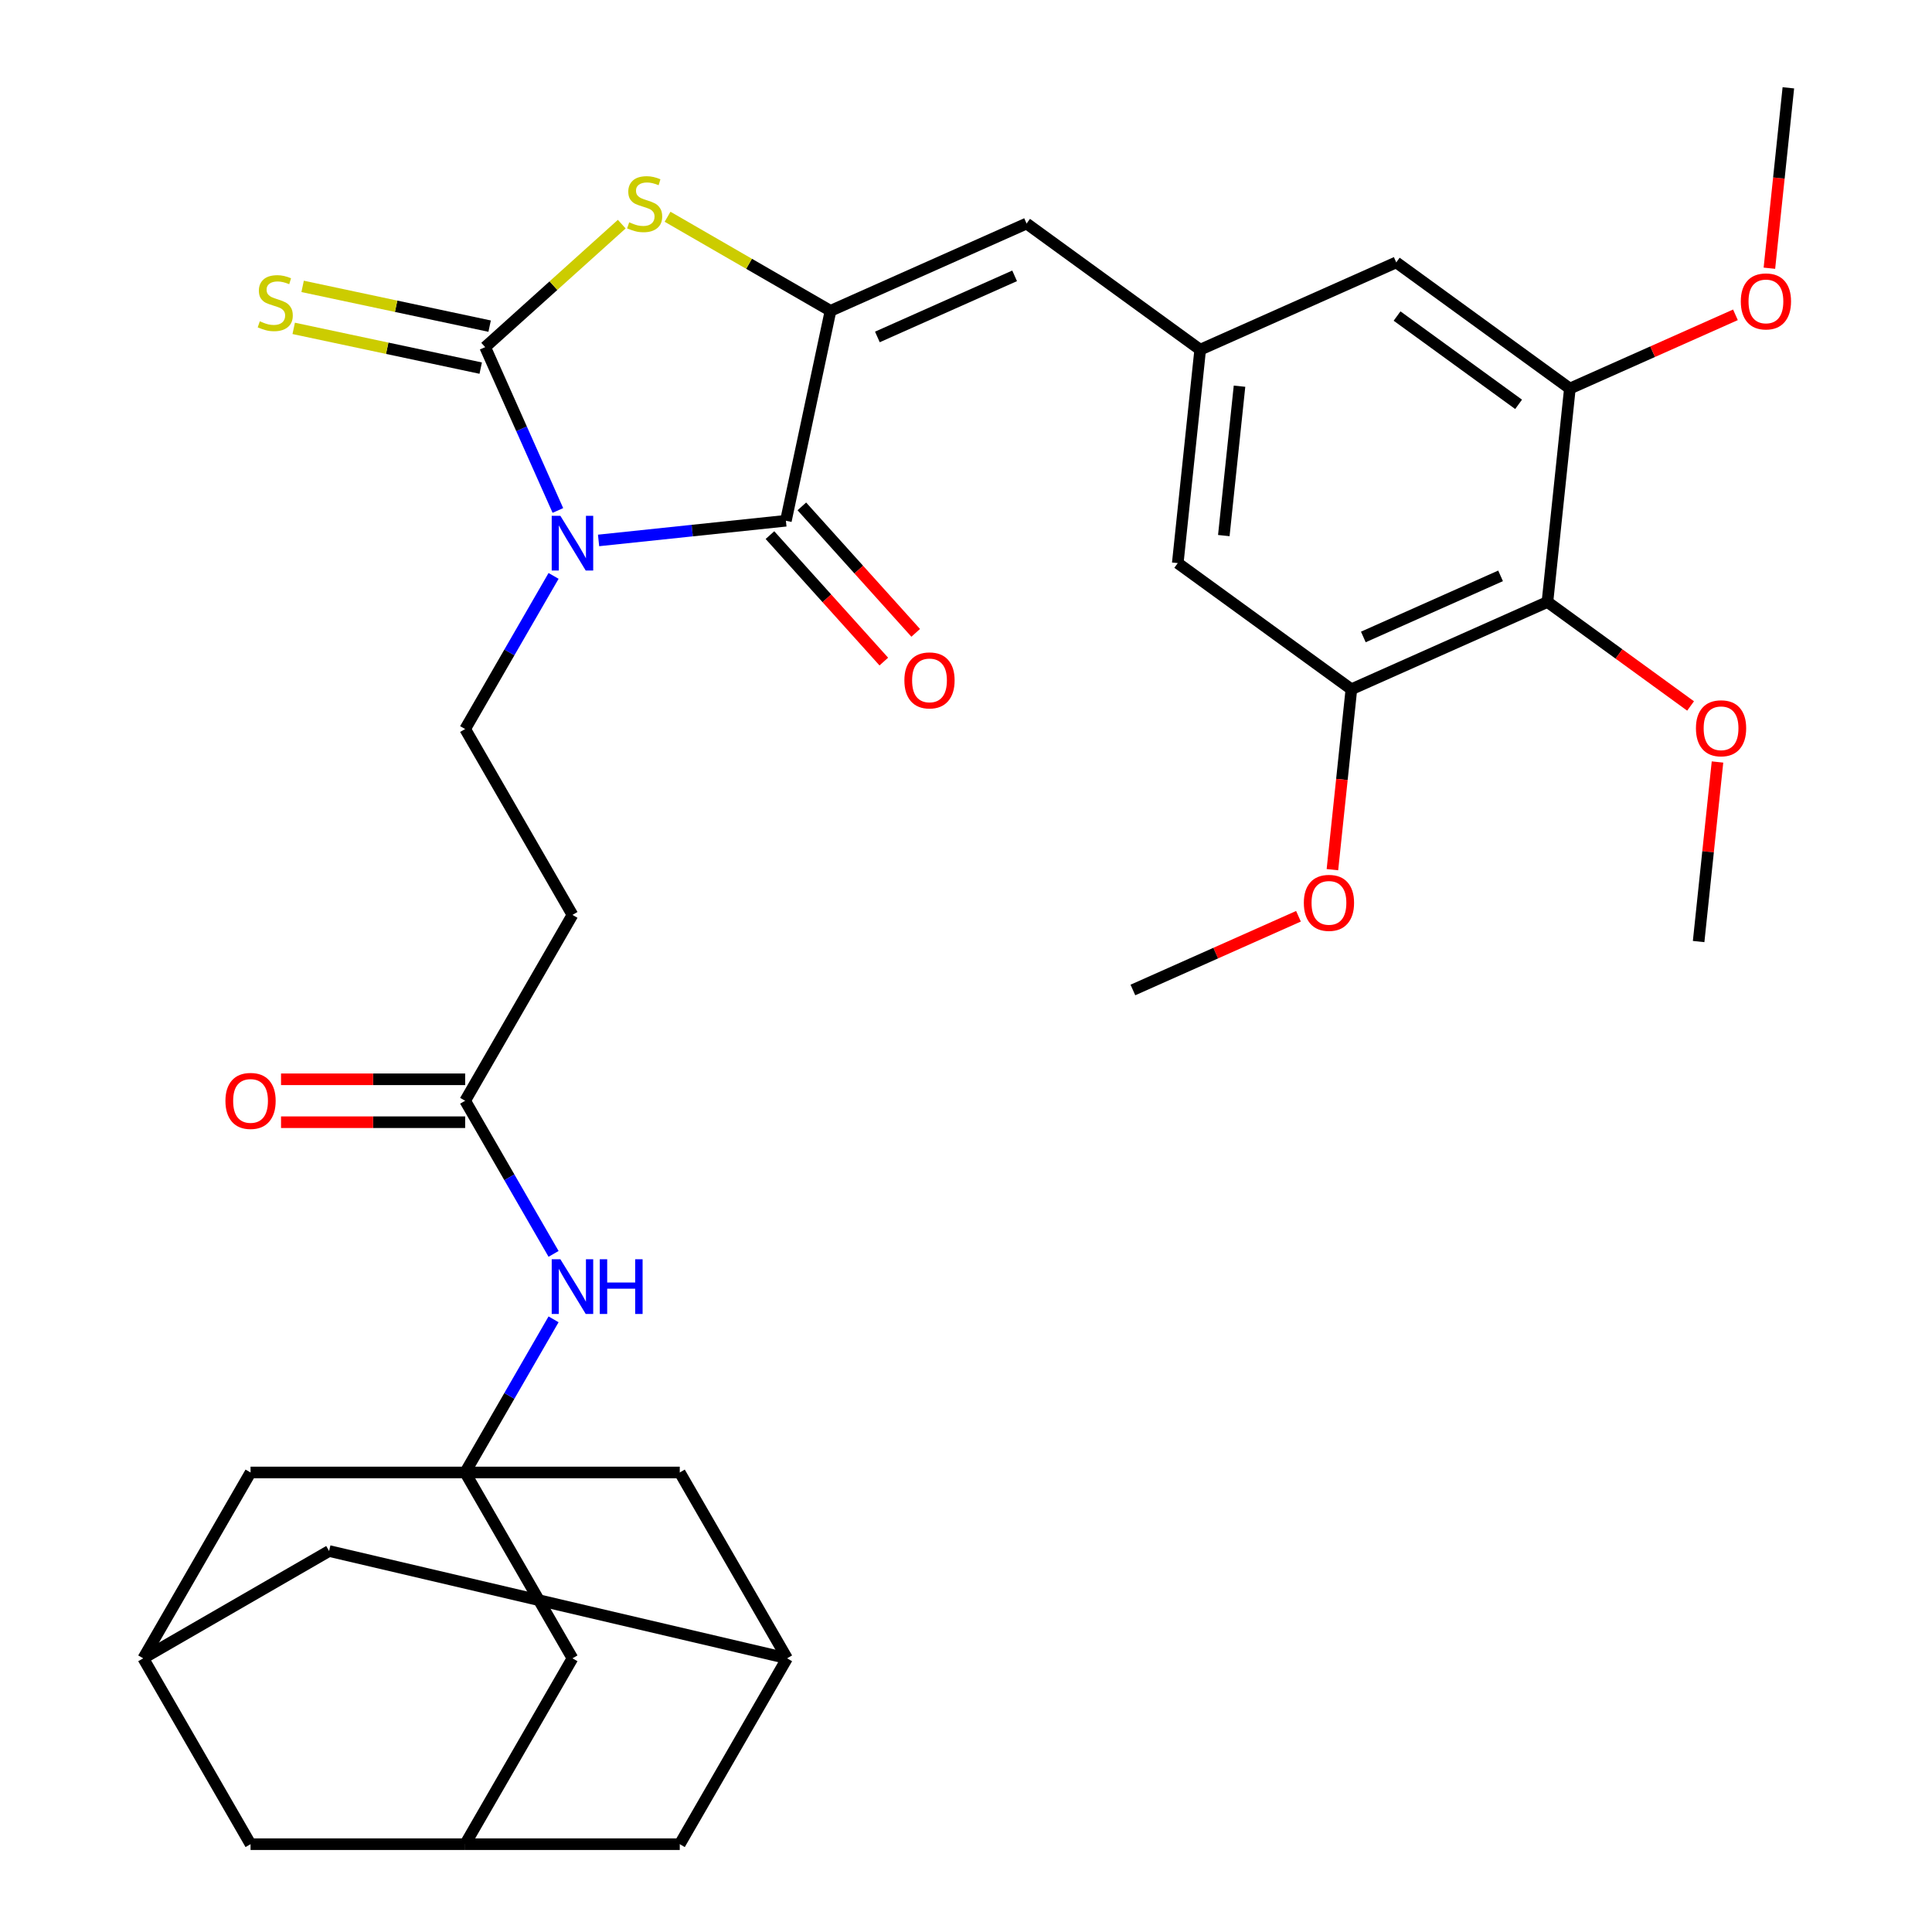 <?xml version='1.0' encoding='iso-8859-1'?>
<svg version='1.1' baseProfile='full'
              xmlns='http://www.w3.org/2000/svg'
                      xmlns:rdkit='http://www.rdkit.org/xml'
                      xmlns:xlink='http://www.w3.org/1999/xlink'
                  xml:space='preserve'
width='1000px' height='1000px' viewBox='0 0 1000 1000'>
<!-- END OF HEADER -->
<rect style='opacity:1.0;fill:#FFFFFF;stroke:none' width='1000' height='1000' x='0' y='0'> </rect>
<path class='bond-0' d='M 288.764,264.214 L 269.944,221.944' style='fill:none;fill-rule:evenodd;stroke:#0000FF;stroke-width:6px;stroke-linecap:butt;stroke-linejoin:miter;stroke-opacity:1' />
<path class='bond-0' d='M 269.944,221.944 L 251.124,179.673' style='fill:none;fill-rule:evenodd;stroke:#000000;stroke-width:6px;stroke-linecap:butt;stroke-linejoin:miter;stroke-opacity:1' />
<path class='bond-1' d='M 309.822,279.73 L 358.3,274.635' style='fill:none;fill-rule:evenodd;stroke:#0000FF;stroke-width:6px;stroke-linecap:butt;stroke-linejoin:miter;stroke-opacity:1' />
<path class='bond-1' d='M 358.3,274.635 L 406.778,269.54' style='fill:none;fill-rule:evenodd;stroke:#000000;stroke-width:6px;stroke-linecap:butt;stroke-linejoin:miter;stroke-opacity:1' />
<path class='bond-7' d='M 286.526,298.088 L 263.645,337.719' style='fill:none;fill-rule:evenodd;stroke:#0000FF;stroke-width:6px;stroke-linecap:butt;stroke-linejoin:miter;stroke-opacity:1' />
<path class='bond-7' d='M 263.645,337.719 L 240.764,377.35' style='fill:none;fill-rule:evenodd;stroke:#000000;stroke-width:6px;stroke-linecap:butt;stroke-linejoin:miter;stroke-opacity:1' />
<path class='bond-3' d='M 251.124,179.673 L 286.47,147.847' style='fill:none;fill-rule:evenodd;stroke:#000000;stroke-width:6px;stroke-linecap:butt;stroke-linejoin:miter;stroke-opacity:1' />
<path class='bond-3' d='M 286.47,147.847 L 321.817,116.021' style='fill:none;fill-rule:evenodd;stroke:#CCCC00;stroke-width:6px;stroke-linecap:butt;stroke-linejoin:miter;stroke-opacity:1' />
<path class='bond-13' d='M 253.434,168.808 L 205.035,158.52' style='fill:none;fill-rule:evenodd;stroke:#000000;stroke-width:6px;stroke-linecap:butt;stroke-linejoin:miter;stroke-opacity:1' />
<path class='bond-13' d='M 205.035,158.52 L 156.637,148.233' style='fill:none;fill-rule:evenodd;stroke:#CCCC00;stroke-width:6px;stroke-linecap:butt;stroke-linejoin:miter;stroke-opacity:1' />
<path class='bond-13' d='M 248.815,190.539 L 200.416,180.251' style='fill:none;fill-rule:evenodd;stroke:#000000;stroke-width:6px;stroke-linecap:butt;stroke-linejoin:miter;stroke-opacity:1' />
<path class='bond-13' d='M 200.416,180.251 L 152.018,169.964' style='fill:none;fill-rule:evenodd;stroke:#CCCC00;stroke-width:6px;stroke-linecap:butt;stroke-linejoin:miter;stroke-opacity:1' />
<path class='bond-2' d='M 406.778,269.54 L 429.873,160.886' style='fill:none;fill-rule:evenodd;stroke:#000000;stroke-width:6px;stroke-linecap:butt;stroke-linejoin:miter;stroke-opacity:1' />
<path class='bond-15' d='M 398.523,276.973 L 427.99,309.699' style='fill:none;fill-rule:evenodd;stroke:#000000;stroke-width:6px;stroke-linecap:butt;stroke-linejoin:miter;stroke-opacity:1' />
<path class='bond-15' d='M 427.99,309.699 L 457.456,342.425' style='fill:none;fill-rule:evenodd;stroke:#FF0000;stroke-width:6px;stroke-linecap:butt;stroke-linejoin:miter;stroke-opacity:1' />
<path class='bond-15' d='M 415.033,262.107 L 444.499,294.833' style='fill:none;fill-rule:evenodd;stroke:#000000;stroke-width:6px;stroke-linecap:butt;stroke-linejoin:miter;stroke-opacity:1' />
<path class='bond-15' d='M 444.499,294.833 L 473.966,327.559' style='fill:none;fill-rule:evenodd;stroke:#FF0000;stroke-width:6px;stroke-linecap:butt;stroke-linejoin:miter;stroke-opacity:1' />
<path class='bond-5' d='M 429.873,160.886 L 531.351,115.705' style='fill:none;fill-rule:evenodd;stroke:#000000;stroke-width:6px;stroke-linecap:butt;stroke-linejoin:miter;stroke-opacity:1' />
<path class='bond-5' d='M 454.131,174.404 L 525.165,142.778' style='fill:none;fill-rule:evenodd;stroke:#000000;stroke-width:6px;stroke-linecap:butt;stroke-linejoin:miter;stroke-opacity:1' />
<path class='bond-34' d='M 429.873,160.886 L 387.702,136.538' style='fill:none;fill-rule:evenodd;stroke:#000000;stroke-width:6px;stroke-linecap:butt;stroke-linejoin:miter;stroke-opacity:1' />
<path class='bond-34' d='M 387.702,136.538 L 345.531,112.191' style='fill:none;fill-rule:evenodd;stroke:#CCCC00;stroke-width:6px;stroke-linecap:butt;stroke-linejoin:miter;stroke-opacity:1' />
<path class='bond-4' d='M 240.764,762.147 L 263.645,722.516' style='fill:none;fill-rule:evenodd;stroke:#000000;stroke-width:6px;stroke-linecap:butt;stroke-linejoin:miter;stroke-opacity:1' />
<path class='bond-4' d='M 263.645,722.516 L 286.526,682.885' style='fill:none;fill-rule:evenodd;stroke:#0000FF;stroke-width:6px;stroke-linecap:butt;stroke-linejoin:miter;stroke-opacity:1' />
<path class='bond-21' d='M 240.764,762.147 L 296.305,858.346' style='fill:none;fill-rule:evenodd;stroke:#000000;stroke-width:6px;stroke-linecap:butt;stroke-linejoin:miter;stroke-opacity:1' />
<path class='bond-22' d='M 240.764,762.147 L 129.683,762.147' style='fill:none;fill-rule:evenodd;stroke:#000000;stroke-width:6px;stroke-linecap:butt;stroke-linejoin:miter;stroke-opacity:1' />
<path class='bond-23' d='M 240.764,762.147 L 351.846,762.147' style='fill:none;fill-rule:evenodd;stroke:#000000;stroke-width:6px;stroke-linecap:butt;stroke-linejoin:miter;stroke-opacity:1' />
<path class='bond-10' d='M 531.351,115.705 L 621.217,180.997' style='fill:none;fill-rule:evenodd;stroke:#000000;stroke-width:6px;stroke-linecap:butt;stroke-linejoin:miter;stroke-opacity:1' />
<path class='bond-6' d='M 800.951,311.581 L 699.473,356.762' style='fill:none;fill-rule:evenodd;stroke:#000000;stroke-width:6px;stroke-linecap:butt;stroke-linejoin:miter;stroke-opacity:1' />
<path class='bond-6' d='M 776.693,298.062 L 705.658,329.689' style='fill:none;fill-rule:evenodd;stroke:#000000;stroke-width:6px;stroke-linecap:butt;stroke-linejoin:miter;stroke-opacity:1' />
<path class='bond-28' d='M 800.951,311.581 L 837.995,338.496' style='fill:none;fill-rule:evenodd;stroke:#000000;stroke-width:6px;stroke-linecap:butt;stroke-linejoin:miter;stroke-opacity:1' />
<path class='bond-28' d='M 837.995,338.496 L 875.04,365.41' style='fill:none;fill-rule:evenodd;stroke:#FF0000;stroke-width:6px;stroke-linecap:butt;stroke-linejoin:miter;stroke-opacity:1' />
<path class='bond-35' d='M 800.951,311.581 L 812.562,201.108' style='fill:none;fill-rule:evenodd;stroke:#000000;stroke-width:6px;stroke-linecap:butt;stroke-linejoin:miter;stroke-opacity:1' />
<path class='bond-14' d='M 240.764,377.35 L 296.305,473.549' style='fill:none;fill-rule:evenodd;stroke:#000000;stroke-width:6px;stroke-linecap:butt;stroke-linejoin:miter;stroke-opacity:1' />
<path class='bond-8' d='M 699.473,356.762 L 609.606,291.47' style='fill:none;fill-rule:evenodd;stroke:#000000;stroke-width:6px;stroke-linecap:butt;stroke-linejoin:miter;stroke-opacity:1' />
<path class='bond-30' d='M 699.473,356.762 L 694.566,403.45' style='fill:none;fill-rule:evenodd;stroke:#000000;stroke-width:6px;stroke-linecap:butt;stroke-linejoin:miter;stroke-opacity:1' />
<path class='bond-30' d='M 694.566,403.45 L 689.659,450.137' style='fill:none;fill-rule:evenodd;stroke:#FF0000;stroke-width:6px;stroke-linecap:butt;stroke-linejoin:miter;stroke-opacity:1' />
<path class='bond-9' d='M 812.562,201.108 L 722.695,135.816' style='fill:none;fill-rule:evenodd;stroke:#000000;stroke-width:6px;stroke-linecap:butt;stroke-linejoin:miter;stroke-opacity:1' />
<path class='bond-9' d='M 786.023,209.288 L 723.117,163.583' style='fill:none;fill-rule:evenodd;stroke:#000000;stroke-width:6px;stroke-linecap:butt;stroke-linejoin:miter;stroke-opacity:1' />
<path class='bond-29' d='M 812.562,201.108 L 855.412,182.03' style='fill:none;fill-rule:evenodd;stroke:#000000;stroke-width:6px;stroke-linecap:butt;stroke-linejoin:miter;stroke-opacity:1' />
<path class='bond-29' d='M 855.412,182.03 L 898.262,162.952' style='fill:none;fill-rule:evenodd;stroke:#FF0000;stroke-width:6px;stroke-linecap:butt;stroke-linejoin:miter;stroke-opacity:1' />
<path class='bond-16' d='M 621.217,180.997 L 722.695,135.816' style='fill:none;fill-rule:evenodd;stroke:#000000;stroke-width:6px;stroke-linecap:butt;stroke-linejoin:miter;stroke-opacity:1' />
<path class='bond-17' d='M 621.217,180.997 L 609.606,291.47' style='fill:none;fill-rule:evenodd;stroke:#000000;stroke-width:6px;stroke-linecap:butt;stroke-linejoin:miter;stroke-opacity:1' />
<path class='bond-17' d='M 641.57,199.89 L 633.442,277.221' style='fill:none;fill-rule:evenodd;stroke:#000000;stroke-width:6px;stroke-linecap:butt;stroke-linejoin:miter;stroke-opacity:1' />
<path class='bond-11' d='M 240.764,569.749 L 296.305,473.549' style='fill:none;fill-rule:evenodd;stroke:#000000;stroke-width:6px;stroke-linecap:butt;stroke-linejoin:miter;stroke-opacity:1' />
<path class='bond-12' d='M 240.764,569.749 L 263.645,609.38' style='fill:none;fill-rule:evenodd;stroke:#000000;stroke-width:6px;stroke-linecap:butt;stroke-linejoin:miter;stroke-opacity:1' />
<path class='bond-12' d='M 263.645,609.38 L 286.526,649.011' style='fill:none;fill-rule:evenodd;stroke:#0000FF;stroke-width:6px;stroke-linecap:butt;stroke-linejoin:miter;stroke-opacity:1' />
<path class='bond-24' d='M 240.764,558.64 L 193.112,558.64' style='fill:none;fill-rule:evenodd;stroke:#000000;stroke-width:6px;stroke-linecap:butt;stroke-linejoin:miter;stroke-opacity:1' />
<path class='bond-24' d='M 193.112,558.64 L 145.46,558.64' style='fill:none;fill-rule:evenodd;stroke:#FF0000;stroke-width:6px;stroke-linecap:butt;stroke-linejoin:miter;stroke-opacity:1' />
<path class='bond-24' d='M 240.764,580.857 L 193.112,580.857' style='fill:none;fill-rule:evenodd;stroke:#000000;stroke-width:6px;stroke-linecap:butt;stroke-linejoin:miter;stroke-opacity:1' />
<path class='bond-24' d='M 193.112,580.857 L 145.46,580.857' style='fill:none;fill-rule:evenodd;stroke:#FF0000;stroke-width:6px;stroke-linecap:butt;stroke-linejoin:miter;stroke-opacity:1' />
<path class='bond-18' d='M 240.764,954.545 L 296.305,858.346' style='fill:none;fill-rule:evenodd;stroke:#000000;stroke-width:6px;stroke-linecap:butt;stroke-linejoin:miter;stroke-opacity:1' />
<path class='bond-36' d='M 240.764,954.545 L 351.846,954.545' style='fill:none;fill-rule:evenodd;stroke:#000000;stroke-width:6px;stroke-linecap:butt;stroke-linejoin:miter;stroke-opacity:1' />
<path class='bond-38' d='M 240.764,954.545 L 129.683,954.545' style='fill:none;fill-rule:evenodd;stroke:#000000;stroke-width:6px;stroke-linecap:butt;stroke-linejoin:miter;stroke-opacity:1' />
<path class='bond-19' d='M 407.386,858.346 L 351.846,762.147' style='fill:none;fill-rule:evenodd;stroke:#000000;stroke-width:6px;stroke-linecap:butt;stroke-linejoin:miter;stroke-opacity:1' />
<path class='bond-25' d='M 407.386,858.346 L 170.342,802.806' style='fill:none;fill-rule:evenodd;stroke:#000000;stroke-width:6px;stroke-linecap:butt;stroke-linejoin:miter;stroke-opacity:1' />
<path class='bond-27' d='M 407.386,858.346 L 351.846,954.545' style='fill:none;fill-rule:evenodd;stroke:#000000;stroke-width:6px;stroke-linecap:butt;stroke-linejoin:miter;stroke-opacity:1' />
<path class='bond-20' d='M 74.142,858.346 L 129.683,762.147' style='fill:none;fill-rule:evenodd;stroke:#000000;stroke-width:6px;stroke-linecap:butt;stroke-linejoin:miter;stroke-opacity:1' />
<path class='bond-26' d='M 74.142,858.346 L 129.683,954.545' style='fill:none;fill-rule:evenodd;stroke:#000000;stroke-width:6px;stroke-linecap:butt;stroke-linejoin:miter;stroke-opacity:1' />
<path class='bond-37' d='M 74.142,858.346 L 170.342,802.806' style='fill:none;fill-rule:evenodd;stroke:#000000;stroke-width:6px;stroke-linecap:butt;stroke-linejoin:miter;stroke-opacity:1' />
<path class='bond-31' d='M 888.974,394.41 L 884.09,440.878' style='fill:none;fill-rule:evenodd;stroke:#FF0000;stroke-width:6px;stroke-linecap:butt;stroke-linejoin:miter;stroke-opacity:1' />
<path class='bond-31' d='M 884.09,440.878 L 879.206,487.346' style='fill:none;fill-rule:evenodd;stroke:#000000;stroke-width:6px;stroke-linecap:butt;stroke-linejoin:miter;stroke-opacity:1' />
<path class='bond-32' d='M 915.836,138.83 L 920.744,92.142' style='fill:none;fill-rule:evenodd;stroke:#FF0000;stroke-width:6px;stroke-linecap:butt;stroke-linejoin:miter;stroke-opacity:1' />
<path class='bond-32' d='M 920.744,92.142 L 925.651,45.455' style='fill:none;fill-rule:evenodd;stroke:#000000;stroke-width:6px;stroke-linecap:butt;stroke-linejoin:miter;stroke-opacity:1' />
<path class='bond-33' d='M 672.085,474.259 L 629.234,493.337' style='fill:none;fill-rule:evenodd;stroke:#FF0000;stroke-width:6px;stroke-linecap:butt;stroke-linejoin:miter;stroke-opacity:1' />
<path class='bond-33' d='M 629.234,493.337 L 586.384,512.415' style='fill:none;fill-rule:evenodd;stroke:#000000;stroke-width:6px;stroke-linecap:butt;stroke-linejoin:miter;stroke-opacity:1' />
<path  class='atom-0' d='M 290.045 266.991
L 299.325 281.991
Q 300.245 283.471, 301.725 286.151
Q 303.205 288.831, 303.285 288.991
L 303.285 266.991
L 307.045 266.991
L 307.045 295.311
L 303.165 295.311
L 293.205 278.911
Q 292.045 276.991, 290.805 274.791
Q 289.605 272.591, 289.245 271.911
L 289.245 295.311
L 285.565 295.311
L 285.565 266.991
L 290.045 266.991
' fill='#0000FF'/>
<path  class='atom-4' d='M 325.674 115.065
Q 325.994 115.185, 327.314 115.745
Q 328.634 116.305, 330.074 116.665
Q 331.554 116.985, 332.994 116.985
Q 335.674 116.985, 337.234 115.705
Q 338.794 114.385, 338.794 112.105
Q 338.794 110.545, 337.994 109.585
Q 337.234 108.625, 336.034 108.105
Q 334.834 107.585, 332.834 106.985
Q 330.314 106.225, 328.794 105.505
Q 327.314 104.785, 326.234 103.265
Q 325.194 101.745, 325.194 99.185
Q 325.194 95.625, 327.594 93.425
Q 330.034 91.225, 334.834 91.225
Q 338.114 91.225, 341.834 92.785
L 340.914 95.865
Q 337.514 94.465, 334.954 94.465
Q 332.194 94.465, 330.674 95.625
Q 329.154 96.745, 329.194 98.705
Q 329.194 100.225, 329.954 101.145
Q 330.754 102.065, 331.874 102.585
Q 333.034 103.105, 334.954 103.705
Q 337.514 104.505, 339.034 105.305
Q 340.554 106.105, 341.634 107.745
Q 342.754 109.345, 342.754 112.105
Q 342.754 116.025, 340.114 118.145
Q 337.514 120.225, 333.154 120.225
Q 330.634 120.225, 328.714 119.665
Q 326.834 119.145, 324.594 118.225
L 325.674 115.065
' fill='#CCCC00'/>
<path  class='atom-13' d='M 290.045 651.788
L 299.325 666.788
Q 300.245 668.268, 301.725 670.948
Q 303.205 673.628, 303.285 673.788
L 303.285 651.788
L 307.045 651.788
L 307.045 680.108
L 303.165 680.108
L 293.205 663.708
Q 292.045 661.788, 290.805 659.588
Q 289.605 657.388, 289.245 656.708
L 289.245 680.108
L 285.565 680.108
L 285.565 651.788
L 290.045 651.788
' fill='#0000FF'/>
<path  class='atom-13' d='M 310.445 651.788
L 314.285 651.788
L 314.285 663.828
L 328.765 663.828
L 328.765 651.788
L 332.605 651.788
L 332.605 680.108
L 328.765 680.108
L 328.765 667.028
L 314.285 667.028
L 314.285 680.108
L 310.445 680.108
L 310.445 651.788
' fill='#0000FF'/>
<path  class='atom-14' d='M 134.47 166.298
Q 134.79 166.418, 136.11 166.978
Q 137.43 167.538, 138.87 167.898
Q 140.35 168.218, 141.79 168.218
Q 144.47 168.218, 146.03 166.938
Q 147.59 165.618, 147.59 163.338
Q 147.59 161.778, 146.79 160.818
Q 146.03 159.858, 144.83 159.338
Q 143.63 158.818, 141.63 158.218
Q 139.11 157.458, 137.59 156.738
Q 136.11 156.018, 135.03 154.498
Q 133.99 152.978, 133.99 150.418
Q 133.99 146.858, 136.39 144.658
Q 138.83 142.458, 143.63 142.458
Q 146.91 142.458, 150.63 144.018
L 149.71 147.098
Q 146.31 145.698, 143.75 145.698
Q 140.99 145.698, 139.47 146.858
Q 137.95 147.978, 137.99 149.938
Q 137.99 151.458, 138.75 152.378
Q 139.55 153.298, 140.67 153.818
Q 141.83 154.338, 143.75 154.938
Q 146.31 155.738, 147.83 156.538
Q 149.35 157.338, 150.43 158.978
Q 151.55 160.578, 151.55 163.338
Q 151.55 167.258, 148.91 169.378
Q 146.31 171.458, 141.95 171.458
Q 139.43 171.458, 137.51 170.898
Q 135.63 170.378, 133.39 169.458
L 134.47 166.298
' fill='#CCCC00'/>
<path  class='atom-16' d='M 468.106 352.169
Q 468.106 345.369, 471.466 341.569
Q 474.826 337.769, 481.106 337.769
Q 487.386 337.769, 490.746 341.569
Q 494.106 345.369, 494.106 352.169
Q 494.106 359.049, 490.706 362.969
Q 487.306 366.849, 481.106 366.849
Q 474.866 366.849, 471.466 362.969
Q 468.106 359.089, 468.106 352.169
M 481.106 363.649
Q 485.426 363.649, 487.746 360.769
Q 490.106 357.849, 490.106 352.169
Q 490.106 346.609, 487.746 343.809
Q 485.426 340.969, 481.106 340.969
Q 476.786 340.969, 474.426 343.769
Q 472.106 346.569, 472.106 352.169
Q 472.106 357.889, 474.426 360.769
Q 476.786 363.649, 481.106 363.649
' fill='#FF0000'/>
<path  class='atom-25' d='M 116.683 569.829
Q 116.683 563.029, 120.043 559.229
Q 123.403 555.429, 129.683 555.429
Q 135.963 555.429, 139.323 559.229
Q 142.683 563.029, 142.683 569.829
Q 142.683 576.709, 139.283 580.629
Q 135.883 584.509, 129.683 584.509
Q 123.443 584.509, 120.043 580.629
Q 116.683 576.749, 116.683 569.829
M 129.683 581.309
Q 134.003 581.309, 136.323 578.429
Q 138.683 575.509, 138.683 569.829
Q 138.683 564.269, 136.323 561.469
Q 134.003 558.629, 129.683 558.629
Q 125.363 558.629, 123.003 561.429
Q 120.683 564.229, 120.683 569.829
Q 120.683 575.549, 123.003 578.429
Q 125.363 581.309, 129.683 581.309
' fill='#FF0000'/>
<path  class='atom-29' d='M 877.817 376.953
Q 877.817 370.153, 881.177 366.353
Q 884.537 362.553, 890.817 362.553
Q 897.097 362.553, 900.457 366.353
Q 903.817 370.153, 903.817 376.953
Q 903.817 383.833, 900.417 387.753
Q 897.017 391.633, 890.817 391.633
Q 884.577 391.633, 881.177 387.753
Q 877.817 383.873, 877.817 376.953
M 890.817 388.433
Q 895.137 388.433, 897.457 385.553
Q 899.817 382.633, 899.817 376.953
Q 899.817 371.393, 897.457 368.593
Q 895.137 365.753, 890.817 365.753
Q 886.497 365.753, 884.137 368.553
Q 881.817 371.353, 881.817 376.953
Q 881.817 382.673, 884.137 385.553
Q 886.497 388.433, 890.817 388.433
' fill='#FF0000'/>
<path  class='atom-30' d='M 901.039 156.007
Q 901.039 149.207, 904.399 145.407
Q 907.759 141.607, 914.039 141.607
Q 920.319 141.607, 923.679 145.407
Q 927.039 149.207, 927.039 156.007
Q 927.039 162.887, 923.639 166.807
Q 920.239 170.687, 914.039 170.687
Q 907.799 170.687, 904.399 166.807
Q 901.039 162.927, 901.039 156.007
M 914.039 167.487
Q 918.359 167.487, 920.679 164.607
Q 923.039 161.687, 923.039 156.007
Q 923.039 150.447, 920.679 147.647
Q 918.359 144.807, 914.039 144.807
Q 909.719 144.807, 907.359 147.607
Q 905.039 150.407, 905.039 156.007
Q 905.039 161.727, 907.359 164.607
Q 909.719 167.487, 914.039 167.487
' fill='#FF0000'/>
<path  class='atom-31' d='M 674.862 467.315
Q 674.862 460.515, 678.222 456.715
Q 681.582 452.915, 687.862 452.915
Q 694.142 452.915, 697.502 456.715
Q 700.862 460.515, 700.862 467.315
Q 700.862 474.195, 697.462 478.115
Q 694.062 481.995, 687.862 481.995
Q 681.622 481.995, 678.222 478.115
Q 674.862 474.235, 674.862 467.315
M 687.862 478.795
Q 692.182 478.795, 694.502 475.915
Q 696.862 472.995, 696.862 467.315
Q 696.862 461.755, 694.502 458.955
Q 692.182 456.115, 687.862 456.115
Q 683.542 456.115, 681.182 458.915
Q 678.862 461.715, 678.862 467.315
Q 678.862 473.035, 681.182 475.915
Q 683.542 478.795, 687.862 478.795
' fill='#FF0000'/>
</svg>
